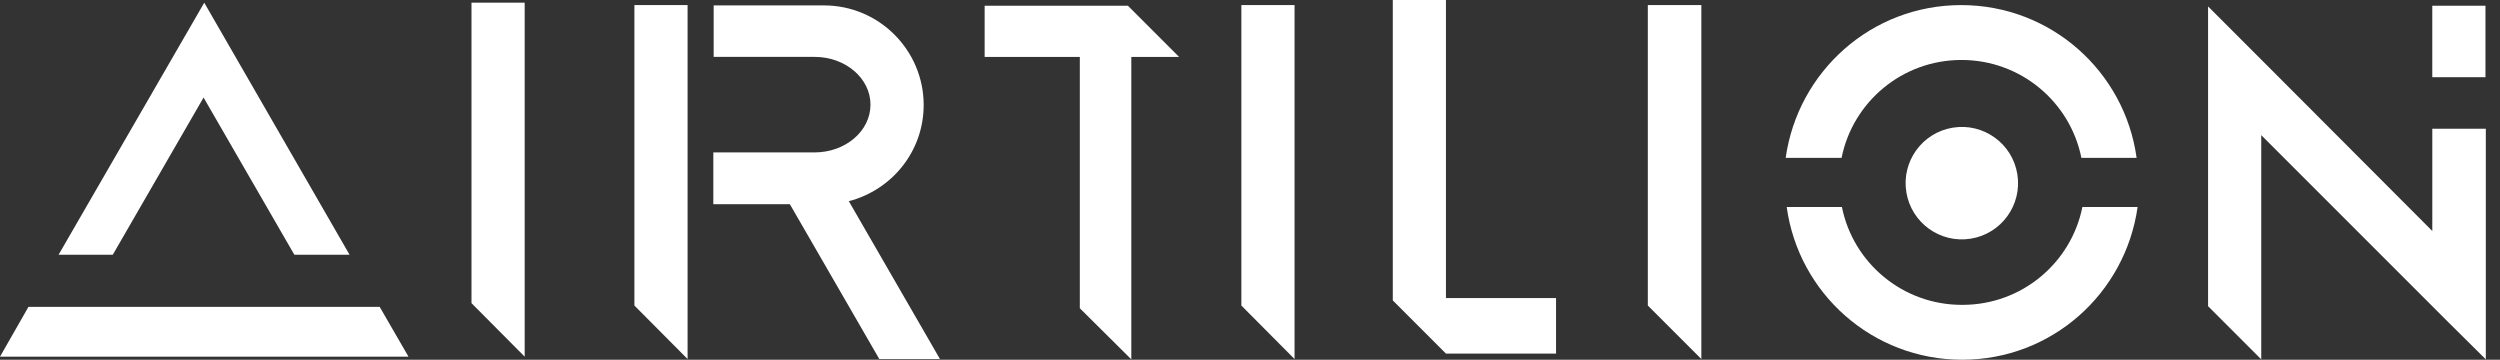 <svg width="139" height="20" viewBox="0 0 139 20" fill="none" xmlns="http://www.w3.org/2000/svg">
<rect x="0" y="0" width="139" height="20" fill="#333333" stroke="none"/>
<g clip-path="url(#clip0_1434_119)">
<path d="M3.258 14.162H6.271L11.318 5.423L16.365 14.162H19.435L11.356 0.15L3.258 14.162Z" fill="white"/>
<path d="M22.712 19.831L21.111 17.062H1.582L0 19.831H22.712Z" fill="white"/>
<path d="M26.215 16.855L29.172 19.83V0.15H26.215V16.855Z" fill="white"/>
<path d="M48.889 19.962H52.26L51.827 19.209L47.194 11.186C49.586 10.564 51.356 8.418 51.356 5.838C51.356 2.787 48.87 0.301 45.819 0.301H39.68V3.163H45.292C47.006 3.163 48.399 4.35 48.399 5.819C48.399 7.288 47.006 8.474 45.292 8.474H39.661V11.355H43.917L48.889 19.962Z" fill="white"/>
<path d="M62.901 3.164H65.556L62.712 0.32H54.746V3.164H60.038V17.138L62.901 19.981V19.736V3.164Z" fill="white"/>
<path d="M69.02 16.988L71.977 19.963V0.283H69.02V16.988Z" fill="white"/>
<path d="M80.395 0H77.439V16.704L80.395 19.661H86.516V16.573H80.395V0Z" fill="white"/>
<path d="M91.619 16.988L94.595 19.963V0.283H91.619V16.988Z" fill="white"/>
<path d="M109.578 13.27C111.282 12.994 112.44 11.388 112.164 9.684C111.888 7.98 110.282 6.822 108.578 7.098C106.874 7.374 105.716 8.979 105.992 10.684C106.268 12.388 107.873 13.546 109.578 13.27Z" fill="white"/>
<path d="M102.392 8.777C103.013 5.669 105.763 3.334 109.058 3.334C112.354 3.334 115.103 5.669 115.725 8.777H118.795C118.135 3.974 114.03 0.283 109.039 0.283C104.049 0.283 99.962 3.974 99.284 8.777H102.392Z" fill="white"/>
<path d="M109.077 16.95C105.782 16.95 103.032 14.615 102.41 11.508H99.341C100 16.31 104.105 20.001 109.096 20.001C114.087 20.001 118.173 16.31 118.851 11.508H115.781C115.16 14.615 112.411 16.95 109.115 16.95H109.077Z" fill="white"/>
<path d="M138.192 0.32H135.235V4.294H138.192V0.32Z" fill="white"/>
<path d="M136.083 17.872L138.211 19.981V7.156H135.236V12.843L125.725 3.314L122.769 0.357V17.024L125.725 19.981V7.514L136.083 17.872Z" fill="white"/>
<path d="M35.273 16.988L38.23 19.963V0.283H35.273V16.988Z" fill="white"/>
</g>
<defs>
<clipPath id="clip0_1434_119">
<rect width="138.211" height="20" fill="white"/>
</clipPath>
</defs>
</svg>

